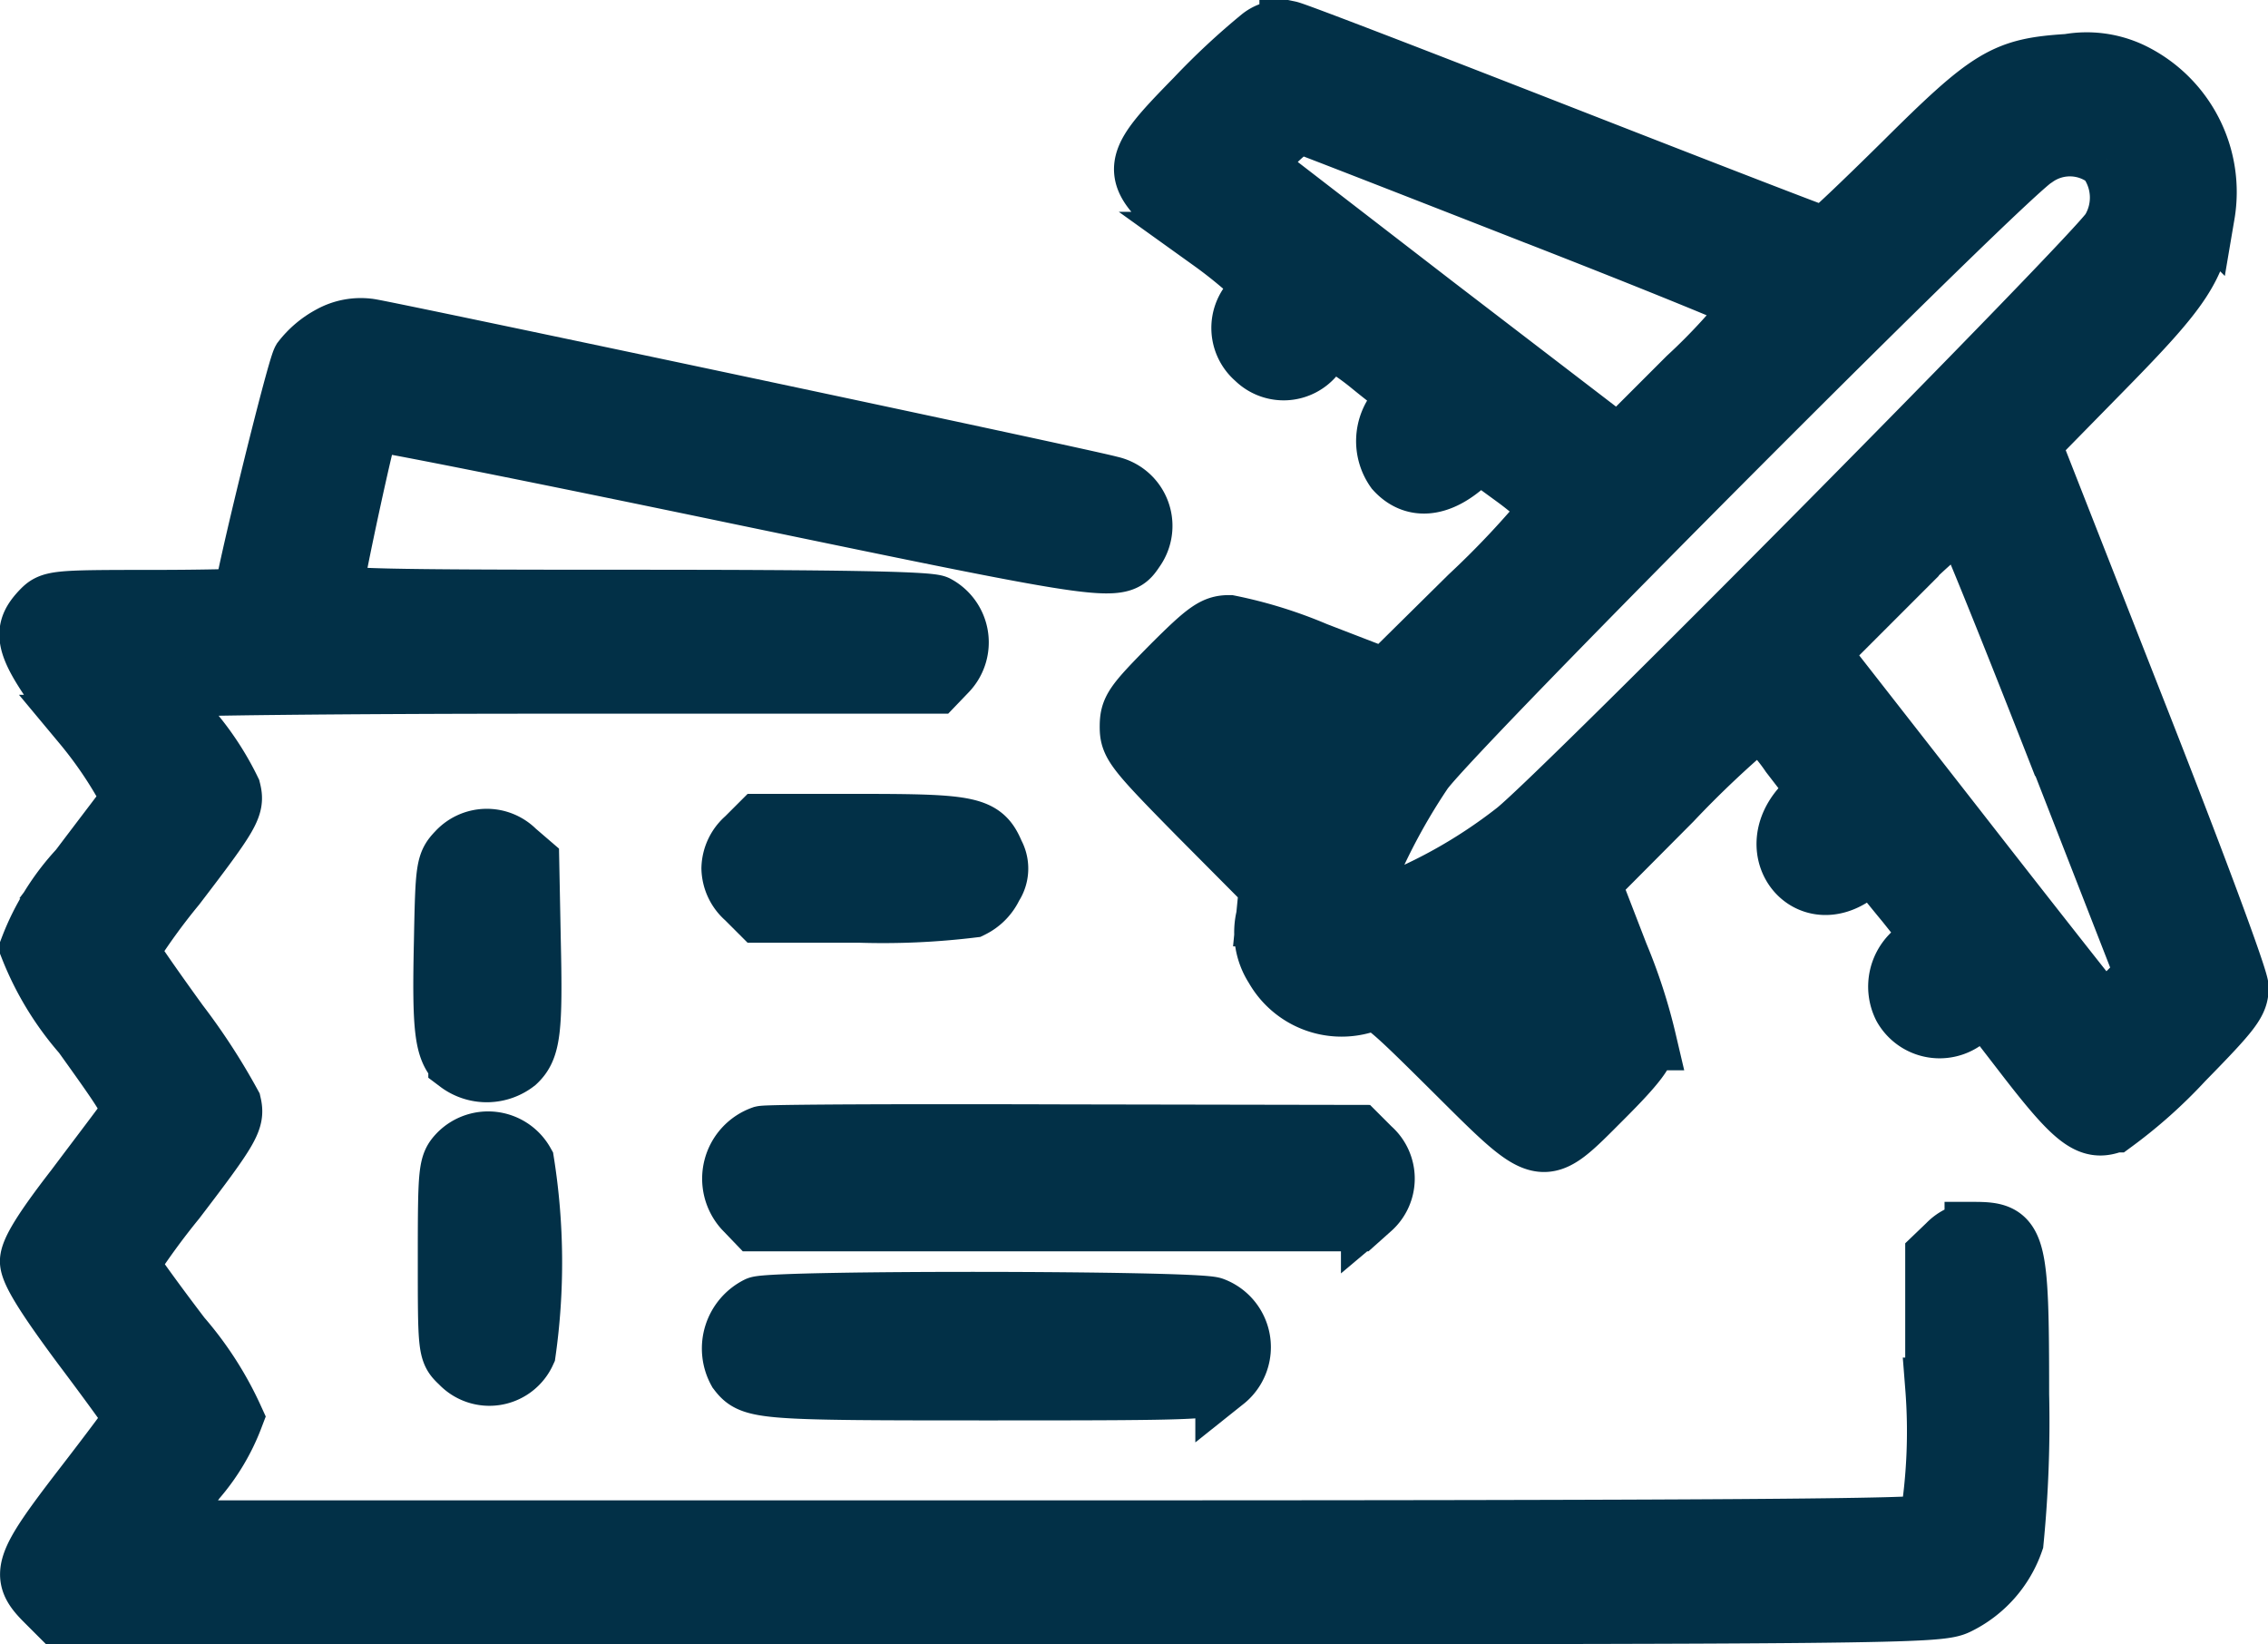 <svg xmlns="http://www.w3.org/2000/svg" width="26.757" height="19.397" viewBox="0 0 26.757 19.397">
  <g id="air_tickets_icon_131030" transform="translate(0.343 0.352)">
    <path id="Path_29" data-name="Path 29" d="M256.555-415.463a8.385,8.385,0,0,0-.775.722c-.839.857-.839.9.188,1.69a5.345,5.345,0,0,1,.616.516.671.671,0,0,1-.129.17.482.482,0,0,0,.035.7.474.474,0,0,0,.7-.035.921.921,0,0,1,.247-.176,3.086,3.086,0,0,1,.4.276c.194.159.381.3.417.323s.006.1-.082.194a.593.593,0,0,0-.035.728c.223.247.534.211.857-.088l.147-.135.411.317a3.483,3.483,0,0,1,.423.364,10.416,10.416,0,0,1-.963,1.027l-.986.974-.822-.317a5.281,5.281,0,0,0-1.021-.317c-.176,0-.27.065-.692.487-.44.446-.487.511-.487.716s.053.276.822,1.056l.822.827-.035.358a.766.766,0,0,0,.1.6.912.912,0,0,0,1.086.417c.153-.059.194-.029,1.021.792,1.086,1.08,1.039,1.068,1.772.334.4-.4.516-.557.516-.681a6.446,6.446,0,0,0-.329-1.015l-.329-.851.957-.962a12.11,12.11,0,0,1,1.021-.963,2.135,2.135,0,0,1,.37.417l.317.411-.182.206c-.475.54.076,1.215.646.792.1-.076.205-.111.229-.088s.182.223.352.428l.3.376-.176.182a.538.538,0,0,0-.158.669.5.5,0,0,0,.8.1l.159-.147.516.669c.569.734.74.857,1.021.745a5.762,5.762,0,0,0,.822-.734c.575-.587.651-.687.651-.863-.006-.117-.516-1.491-1.232-3.31l-1.221-3.11.863-.88c.933-.951,1.086-1.185,1.191-1.819a1.571,1.571,0,0,0-.868-1.679,1.237,1.237,0,0,0-.745-.1c-.751.047-.927.153-1.948,1.168-.487.481-.9.874-.927.874s-1.42-.54-3.11-1.2-3.128-1.215-3.21-1.232A.408.408,0,0,0,256.555-415.463Zm3.2,2.083c1.432.558,2.612,1.039,2.623,1.068a6.993,6.993,0,0,1-.792.863l-.81.81-2.16-1.655-2.154-1.661.252-.252c.147-.153.282-.241.34-.223S258.316-413.943,259.754-413.38Zm6.778-.64a.743.743,0,0,1,.047.833c-.153.27-6.45,6.632-7.019,7.089a6.025,6.025,0,0,1-1.725.945c-.17.035-.182.029-.153-.1a7.192,7.192,0,0,1,.792-1.549c.423-.569,6.931-7.1,7.225-7.242A.7.7,0,0,1,266.532-414.02Zm-.6,6.925,1.051,2.694-.235.235c-.211.205-.252.229-.323.153-.041-.047-.8-1.009-1.678-2.136l-1.6-2.048.816-.816a6.982,6.982,0,0,1,.863-.792C264.854-409.794,265.347-408.579,265.928-407.095Zm-9.22-.241c.206.076.446.17.534.205l.158.059-.147.27a.8.8,0,0,1-.194.264,3.627,3.627,0,0,1-.8-.875C256.309-407.494,256.273-407.5,256.708-407.335Zm3.1,3c.264.71.182.763-.352.229a3.793,3.793,0,0,1-.411-.44,1.982,1.982,0,0,1,.534-.288A1.984,1.984,0,0,1,259.812-404.33Z" transform="translate(-242.023 415.548)" fill="#023047" stroke="#023047" stroke-width="0.7"/>
    <path id="Path_30" data-name="Path 30" d="M37.444-355.556a1.06,1.06,0,0,0-.34.287c-.07.123-.687,2.635-.687,2.805,0,.012-.511.023-1.133.023-1.109,0-1.139.006-1.262.135-.252.27-.188.446.493,1.338a4.851,4.851,0,0,1,.581.875c-.018.035-.3.4-.622.827a2.87,2.87,0,0,0-.581.933,3.5,3.5,0,0,0,.622,1.021c.593.827.616.869.528.992-.047.07-.329.44-.616.822-.387.5-.534.745-.534.863s.17.4.616,1c.34.452.616.833.616.851s-.276.387-.616.827c-.693.9-.734,1.027-.446,1.32l.17.17H45.32c10.593,0,11.092-.006,11.315-.112a1.308,1.308,0,0,0,.669-.751,14.391,14.391,0,0,0,.065-1.737c0-1.825-.029-1.919-.534-1.919a.481.481,0,0,0-.317.147l-.147.141v1.549a6.648,6.648,0,0,1-.07,1.614c-.053.053-2.459.07-10.476.07H35.42l.44-.593a2.441,2.441,0,0,0,.44-.734,3.984,3.984,0,0,0-.616-.957c-.34-.446-.616-.833-.616-.851a8.627,8.627,0,0,1,.552-.757c.646-.845.7-.945.657-1.133a7.492,7.492,0,0,0-.622-.957c-.323-.446-.587-.827-.587-.851a7.427,7.427,0,0,1,.552-.763c.651-.851.7-.939.651-1.133a3.354,3.354,0,0,0-.411-.646,4.144,4.144,0,0,1-.381-.558c0-.023,2.048-.047,4.548-.047h4.554l.141-.147a.5.5,0,0,0-.129-.786c-.1-.047-1.2-.065-3.627-.065-2.946,0-3.492-.012-3.492-.082,0-.123.4-1.983.44-2.019.018-.018,1.966.37,4.331.863,4.584.951,4.5.933,4.7.64a.486.486,0,0,0-.305-.745c-.311-.088-8.463-1.813-8.733-1.854A.735.735,0,0,0,37.444-355.556Z" transform="translate(-33.887 359.162)" fill="#023047" stroke="#023047" stroke-width="0.7"/>
    <path id="Path_31" data-name="Path 31" d="M175.17-255.83a.49.49,0,0,0-.17.358.49.49,0,0,0,.17.358l.17.17h1.18a8.694,8.694,0,0,0,1.32-.059.538.538,0,0,0,.252-.258.37.37,0,0,0,.018-.387c-.135-.323-.276-.352-1.585-.352H175.34Z" transform="translate(-166.718 265.363)" fill="#023047" stroke="#023047" stroke-width="0.7"/>
    <path id="Path_32" data-name="Path 32" d="M117.245-252.86c-.135.141-.141.188-.158,1.068-.023,1.033.006,1.262.17,1.426a.564.564,0,0,0,.687-.006c.176-.164.2-.382.176-1.438l-.018-.921-.164-.141A.48.48,0,0,0,117.245-252.86Z" transform="translate(-112.197 262.553)" fill="#023047" stroke="#023047" stroke-width="0.7"/>
    <path id="Path_33" data-name="Path 33" d="M175.524-193.618a.54.54,0,0,0-.223.869l.141.147h7.1l.158-.141a.479.479,0,0,0,.006-.728l-.158-.158-3.451-.006C177.2-193.641,175.595-193.635,175.524-193.618Z" transform="translate(-166.873 206.661)" fill="#023047" stroke="#023047" stroke-width="0.7"/>
    <path id="Path_34" data-name="Path 34" d="M118.129-192.037c-.123.129-.129.188-.129,1.238,0,1.086,0,1.1.147,1.238a.476.476,0,0,0,.781-.129,7.559,7.559,0,0,0-.018-2.242A.494.494,0,0,0,118.129-192.037Z" transform="translate(-113.064 205.292)" fill="#023047" stroke="#023047" stroke-width="0.7"/>
    <path id="Path_35" data-name="Path 35" d="M175.334-159.872a.557.557,0,0,0-.241.769c.17.223.264.229,2.964.229,2.553,0,2.641-.006,2.788-.117a.508.508,0,0,0-.141-.874C180.475-159.943,175.528-159.948,175.334-159.872Z" transform="translate(-166.736 174.928)" fill="#023047" stroke="#023047" stroke-width="0.7"/>
  </g>
</svg>
